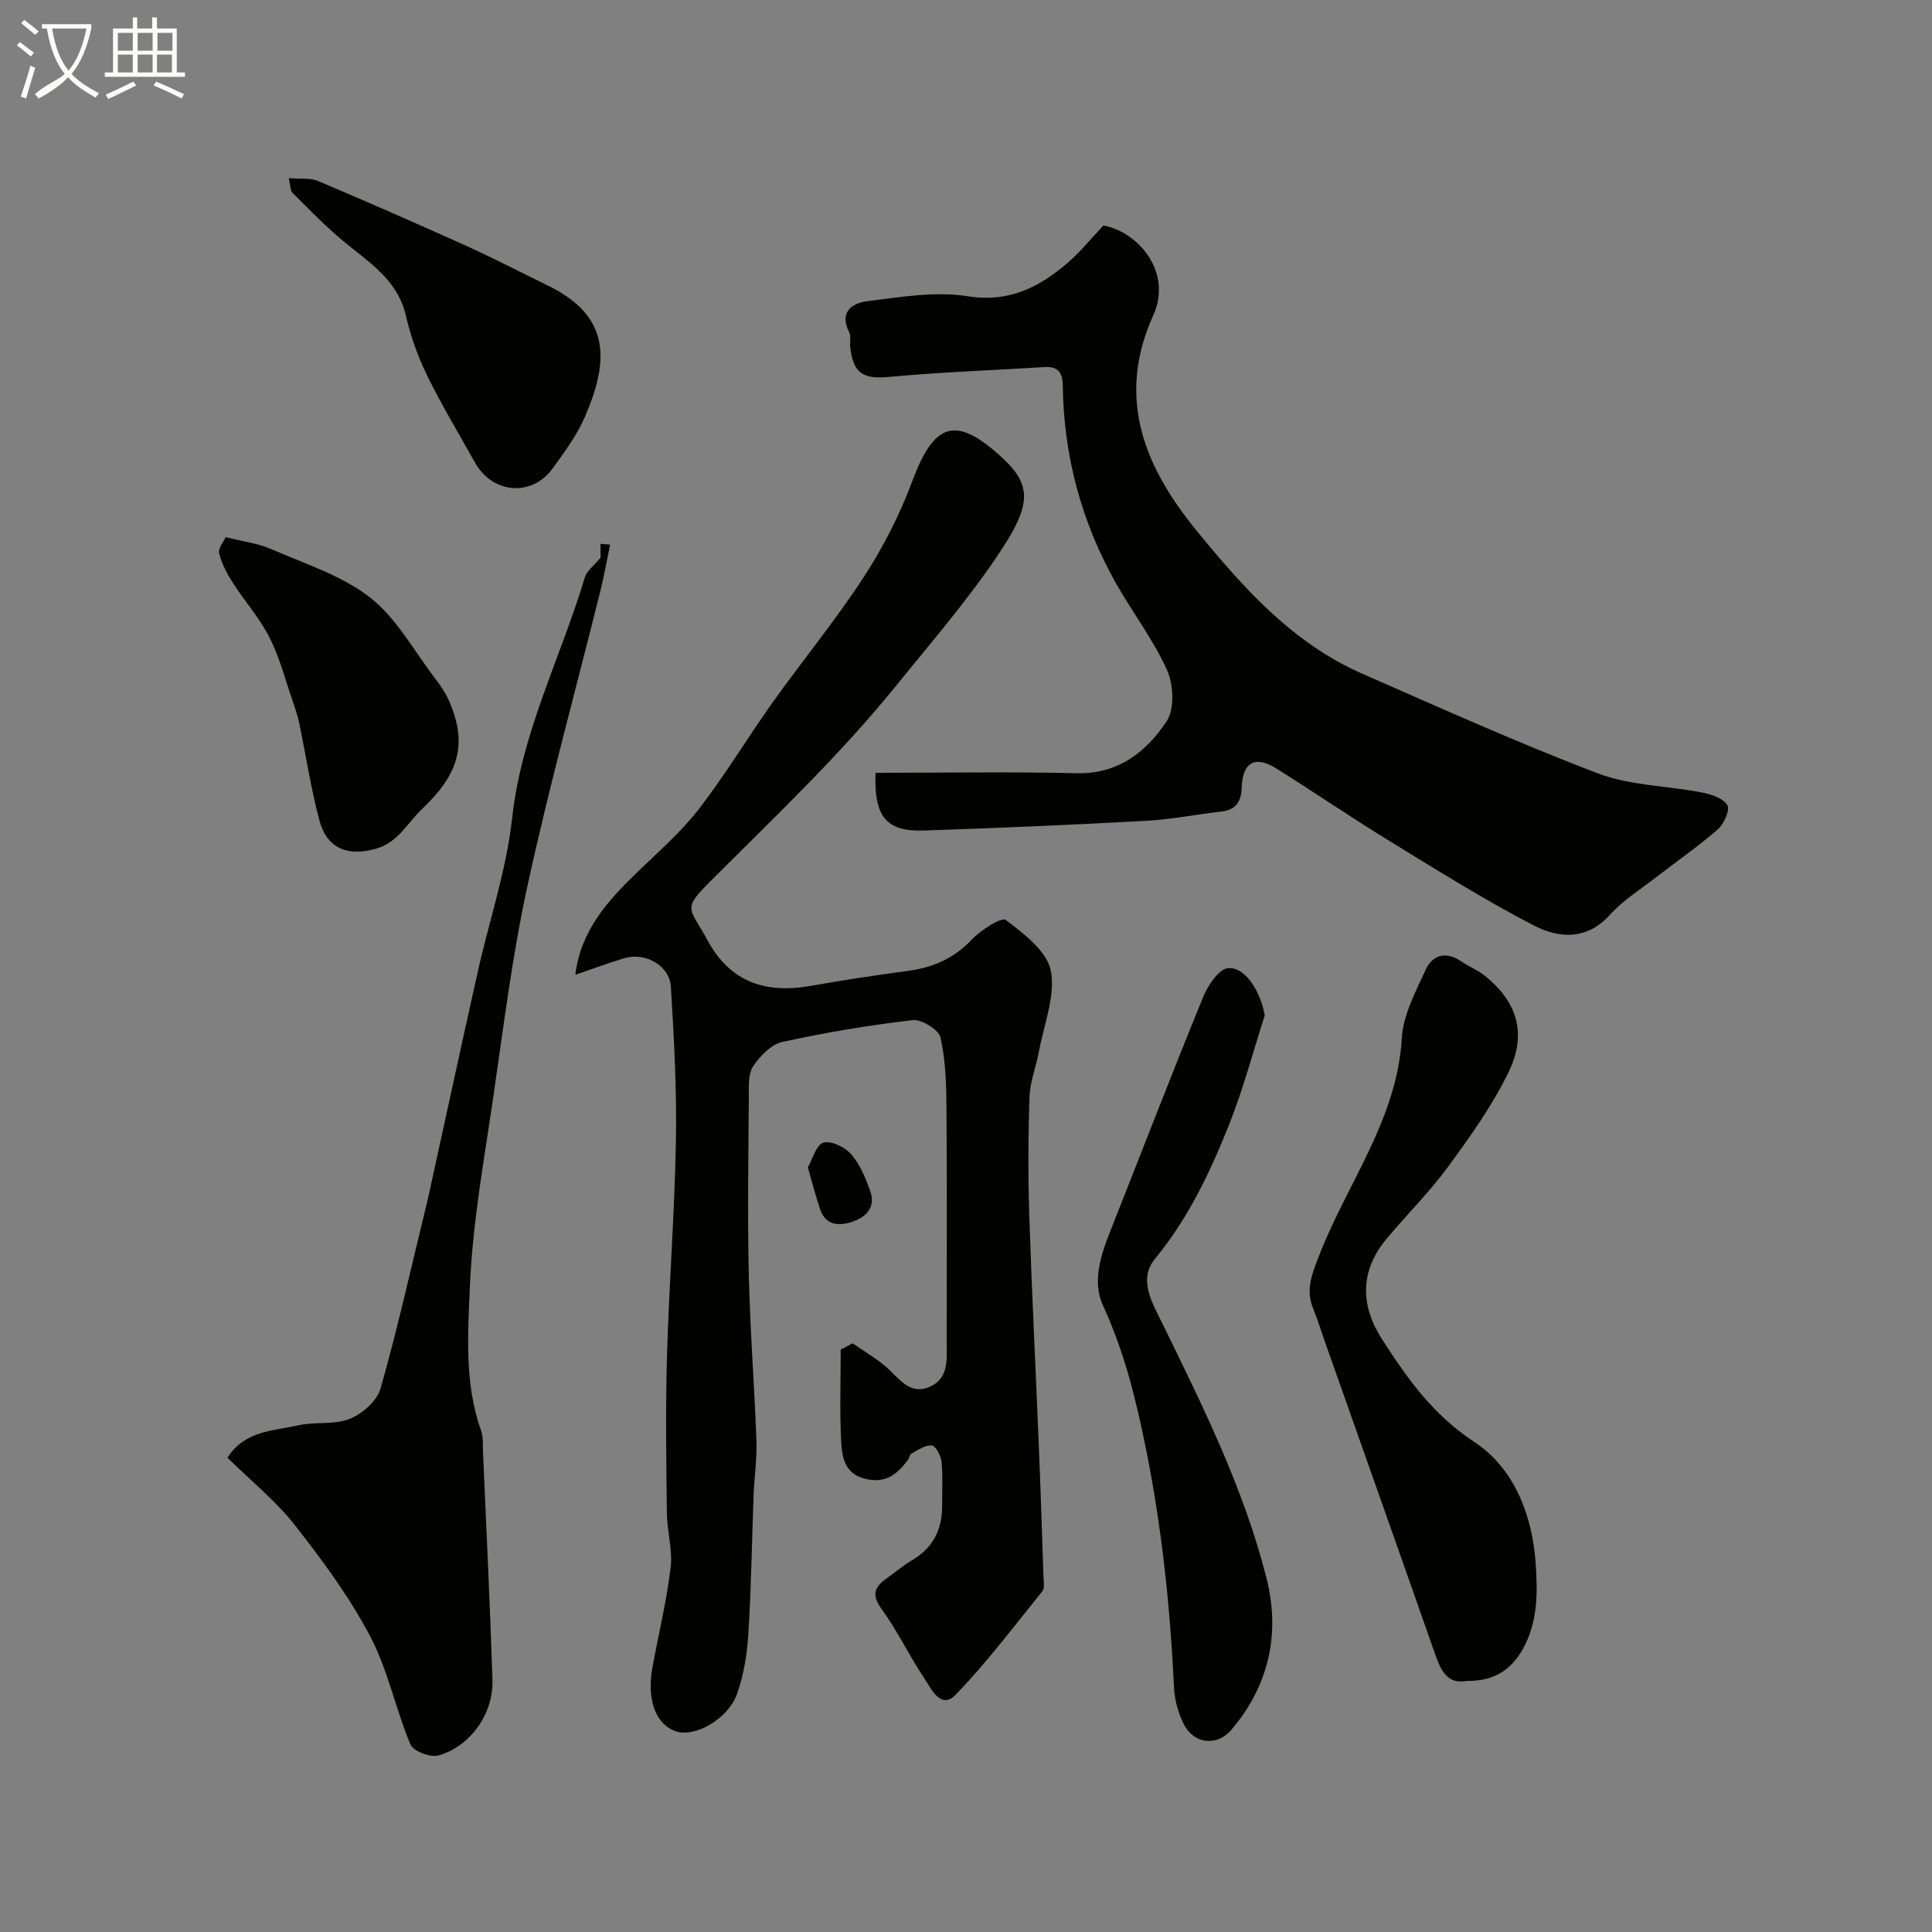 <svg enable-background="new 0 0 400 400" viewBox="0 0 400 400" xmlns="http://www.w3.org/2000/svg"><rect x="0" y="0" width="400" height="400" fill="#808080" stroke="none"/><path d="m6.4 11.7c-1-.8-1.9-1.6-2.9-2.3l.6-.7c.9.7 1.9 1.4 2.9 2.2zm-2.1 8.3c.7-2.1 1.4-4.2 2-6.4.2.1.6.3 1 .4-.7 2.3-1.3 4.4-1.9 6.4zm3-12.8c-1.1-.9-2.1-1.7-2.9-2.4l.6-.7c1 .8 2 1.5 3 2.4zm1.4-1.3v-.9h10.2v.9c-.9 4.2-2.3 7.3-4.1 9.4 1.3 1.4 3.2 2.7 5.7 4-.2.2-.4.5-.7.9-2.5-1.4-4.4-2.7-5.7-4.2-1.4 1.5-3.5 3-6.1 4.4 0 0 0 0-.1-.1-.3-.4-.5-.7-.7-.8 2.7-2.3 4.7-2.8 6.2-4.2-1.8-2.2-3-5.3-3.7-9.4zm9.2 0h-7.1c.6 3.8 1.7 6.7 3.4 8.7 1.7-2 2.9-4.8 3.7-8.7z" fill="#fbfcfa"/><path d="m31.6 3.6h.9v2.3h4.1v9.1h1.7v.9h-16.6v-.9h1.7v-9.1h4.1v-2.3h.9v2.3h3.1v-2.3zm-4 13.3.6.8c-1.9.9-3.8 1.9-5.8 2.8-.2-.3-.3-.6-.5-.9 2-.9 3.9-1.8 5.7-2.7zm-3.2-10.1v3.7h3.1v-3.7zm0 4.5v3.7h3.1v-3.7zm4.1-4.5v3.7h3.1v-3.7zm0 4.5v3.7h3.1v-3.7zm9.1 9.1c-2.1-1.1-4.1-2-5.8-2.7l.5-.8c2.2.9 4.1 1.8 5.8 2.6zm-1.9-13.6h-3.1v3.7h3.1zm-3.2 4.5v3.7h3.1v-3.7z" fill="#fbfcfa"/><g fill="#010100"><path d="m176.52 278.12c2.26 1.56 4.65 2.96 6.75 4.72 2.67 2.23 4.81 5.98 8.94 4.39 4.38-1.68 3.79-5.96 3.79-9.7.01-16 .08-32-.04-47.99-.04-4.94-.16-9.97-1.24-14.74-.37-1.62-3.92-3.8-5.77-3.59-9.05 1.05-18.07 2.56-26.97 4.51-2.31.51-4.6 2.89-6.02 5-1.06 1.57-.91 4.1-.92 6.2-.09 12.33-.29 24.67-.01 36.99.26 11.45 1.16 22.89 1.58 34.34.13 3.72-.43 7.46-.58 11.2-.37 9.6-.49 19.21-1.09 28.79-.26 4.2-.94 8.51-2.34 12.45-1.87 5.26-8.75 9.07-12.64 7.77-4.18-1.4-6.11-6.53-4.88-13.24 1.26-6.88 2.93-13.71 3.77-20.65.44-3.67-.74-7.51-.78-11.28-.13-10.83-.29-21.67.02-32.49.43-14.87 1.59-29.73 1.85-44.61.19-10.62-.39-21.27-1.04-31.88-.27-4.41-5.29-7.21-9.62-5.93-3.27.97-6.47 2.18-10.16 3.44 1.12-9.22 6.74-15.37 12.87-21.29 4.36-4.21 9.01-8.25 12.69-13.01 5.48-7.09 10.11-14.83 15.32-22.14 6.2-8.69 13.01-16.97 18.83-25.9 4.04-6.2 7.49-12.97 10.07-19.91 4.6-12.38 9.18-13.55 18.78-4.63 6.09 5.67 5.61 9.83-.48 19.08-6.46 9.81-14.25 18.77-21.66 27.94-11.59 14.32-24.94 26.99-37.95 39.98-6.48 6.47-5.02 5.59-1.07 12.8 4.69 8.57 11.88 11.08 21.57 9.34 6.59-1.18 13.22-2.17 19.85-3.06 5.21-.69 9.58-2.59 13.29-6.52 1.86-1.97 6.16-4.69 7.02-4.03 3.73 2.86 8.53 6.47 9.31 10.51 1 5.2-1.42 11.08-2.45 16.65-.59 3.17-1.85 6.29-1.96 9.47-.28 8.16-.31 16.33-.05 24.49.51 15.71 1.31 31.4 1.95 47.1.38 9.27.68 18.53.99 27.8.03.99.29 2.31-.22 2.94-5.85 7.24-11.47 14.72-17.92 21.4-3.12 3.23-5.05-1.14-6.48-3.27-3.14-4.67-5.56-9.85-8.86-14.38-2.14-2.94-1.57-4.59.99-6.38 1.75-1.23 3.37-2.65 5.2-3.72 4.42-2.58 6.36-6.42 6.31-11.43-.03-3 .18-6.02-.12-8.99-.13-1.26-1.22-3.32-2.03-3.4-1.35-.13-2.86.98-4.23 1.7-.35.18-.4.87-.68 1.26-2.11 2.82-4.37 4.88-8.49 4.04-4.53-.93-5.17-4.34-5.35-7.7-.33-6.37-.1-12.77-.1-19.15.78-.42 1.62-.85 2.46-1.29z"/><path d="m181.27 160c14.12 0 27.86-.24 41.6.09 8.65.21 14.47-4.42 18.68-10.78 1.67-2.53 1.42-7.6.06-10.62-2.86-6.33-7.21-11.97-10.64-18.07-7.09-12.63-10.74-26.25-10.93-40.74-.04-2.72-.94-4.06-3.78-3.88-10.72.66-21.46 1.04-32.15 2.03-5.39.5-7.5-.66-8.09-6.28-.1-.99.22-2.15-.2-2.96-2.19-4.26.73-6.07 3.8-6.44 6.86-.84 14-2.09 20.69-1.02 8.46 1.35 14.6-1.74 20.46-6.67 2.75-2.32 5.03-5.18 7.7-7.98 7.51 1.46 14.24 9.89 10.32 18.55-7.9 17.46-1.57 31.77 9.01 44.71 9.57 11.71 19.83 23.24 34.23 29.54 16.18 7.08 32.3 14.37 48.8 20.64 6.71 2.55 14.37 2.56 21.56 3.96 1.92.37 4.37 1.19 5.24 2.62.59.96-.7 3.9-1.98 5.01-4.06 3.54-8.52 6.62-12.78 9.92-3.23 2.51-6.81 4.73-9.51 7.73-4.79 5.33-10.58 4.94-15.73 2.28-10.24-5.29-20.04-11.45-29.88-17.48-7.92-4.85-15.59-10.09-23.45-15.03-4.42-2.78-7.04-1.35-7.22 3.91-.1 2.95-1.17 4.64-4.25 4.99-5.19.58-10.35 1.63-15.55 1.91-15.35.84-30.71 1.5-46.08 2.01-7.6.26-10.3-2.78-9.93-11.95z"/><path d="m47.09 301.8c3.63-5.66 9.48-5.51 14.61-6.69 3.49-.81 7.45-.06 10.68-1.34 2.61-1.04 5.67-3.71 6.4-6.27 3.47-12.17 6.22-24.54 9.22-36.84.35-1.42.67-2.84.99-4.27 3.3-15.06 6.56-30.12 9.92-45.16 2.37-10.62 5.95-21.1 7.12-31.84 1.93-17.68 10.08-33.25 15.06-49.87.4-1.33 1.84-2.35 3.24-4.05 0-.17 0-1.53 0-2.88.66.05 1.32.11 1.98.16-.66 3.18-1.21 6.39-2 9.55-5.06 20.36-10.64 40.6-15.1 61.09-3.16 14.49-4.97 29.29-7.12 43.99-1.89 12.93-4.25 25.88-4.8 38.89-.42 9.92-1.16 20.18 2.32 29.96.48 1.35.32 2.95.39 4.43.68 15.69 1.45 31.39 1.96 47.09.23 7-4.48 13.76-11.14 15.69-1.67.48-5.25-.86-5.84-2.26-3.08-7.35-4.66-15.42-8.34-22.41-4.31-8.16-9.89-15.74-15.61-23.03-4-5.07-9.15-9.22-13.94-13.94z"/><path d="m303.72 348.02c-4.35.82-5.55-2.58-6.81-6.16-7.52-21.45-15.12-42.87-22.68-64.3-.76-2.15-1.42-4.33-2.28-6.43-1.7-4.12-.4-7.18 1.26-11.43 5.79-14.83 16.04-27.98 17.02-44.76.28-4.81 2.86-9.61 4.94-14.16 1.45-3.18 4.27-3.85 7.41-1.72 1.61 1.1 3.48 1.85 4.98 3.07 6.52 5.31 8.63 11.83 4.82 19.74-3.35 6.95-7.95 13.38-12.53 19.64-3.87 5.29-8.59 9.95-12.8 15-5.55 6.67-5.42 13.79-.88 20.83 5.2 8.06 10.51 15.59 19.09 21.22 8.1 5.31 11.97 14.95 12.67 24.98.42 6.02.54 12.12-2.6 17.79-2.5 4.47-6.02 6.74-11.61 6.69z"/><path d="m261.85 210.23c-2.43 7.57-4.46 15.29-7.4 22.66-3.93 9.85-8.46 19.41-15.35 27.77-3.52 4.27-.47 9.22 1.56 13.36 8.37 17.12 16.89 34.22 21.57 52.78 2.88 11.43.5 22.19-7.31 31.36-2.95 3.47-7.78 2.94-9.84-1.21-1.13-2.27-1.88-4.93-2-7.45-.8-16.56-2.49-32.96-5.77-49.28-2.07-10.31-4.48-20.22-8.91-29.84-2.66-5.78.09-11.98 2.36-17.73 6.11-15.43 12.07-30.92 18.36-46.28.98-2.39 3.27-5.79 5.15-5.93 3.65-.26 6.73 4.97 7.58 9.79z"/><path d="m59.79 36.88c2.53.21 4.49-.07 6.06.59 10.33 4.38 20.61 8.88 30.84 13.5 5.63 2.55 11.12 5.42 16.68 8.12 13.14 6.37 12.72 15.61 7.78 27.09-1.65 3.85-4.24 7.35-6.71 10.78-4.3 5.97-12.48 5.29-16.1-1.19-3.34-5.98-6.89-11.87-9.9-18.01-1.91-3.9-3.41-8.11-4.38-12.34-1.72-7.48-7.64-11.08-12.92-15.45-3.74-3.1-7.14-6.62-10.59-10.05-.47-.47-.4-1.5-.76-3.04z"/><path d="m46.73 111.2c3.77.96 6.76 1.31 9.39 2.47 6.99 3.06 14.62 5.45 20.49 10.03 5.49 4.28 9.08 11.02 13.44 16.72 1.09 1.42 2.13 2.93 2.86 4.56 4.02 9.03 2.07 15.32-5.5 22.48-3.1 2.92-4.94 6.95-9.62 8.27-5.75 1.63-10.09-.01-11.66-5.87-1.76-6.57-2.76-13.35-4.15-20.02-.33-1.58-.84-3.12-1.37-4.65-1.53-4.42-2.7-9.04-4.8-13.18-2.04-4.03-5.14-7.5-7.59-11.33-1.21-1.89-2.31-3.97-2.85-6.12-.25-1.02.93-2.39 1.36-3.36z"/><path d="m167.25 241.69c1-1.73 1.75-4.69 3.23-5.12 1.6-.47 4.45.93 5.74 2.4 1.82 2.08 2.97 4.89 3.93 7.55 1.21 3.38-.71 5.46-3.79 6.46-2.85.92-5.47.67-6.59-2.69-.87-2.59-1.54-5.23-2.52-8.6z"/></g></svg>